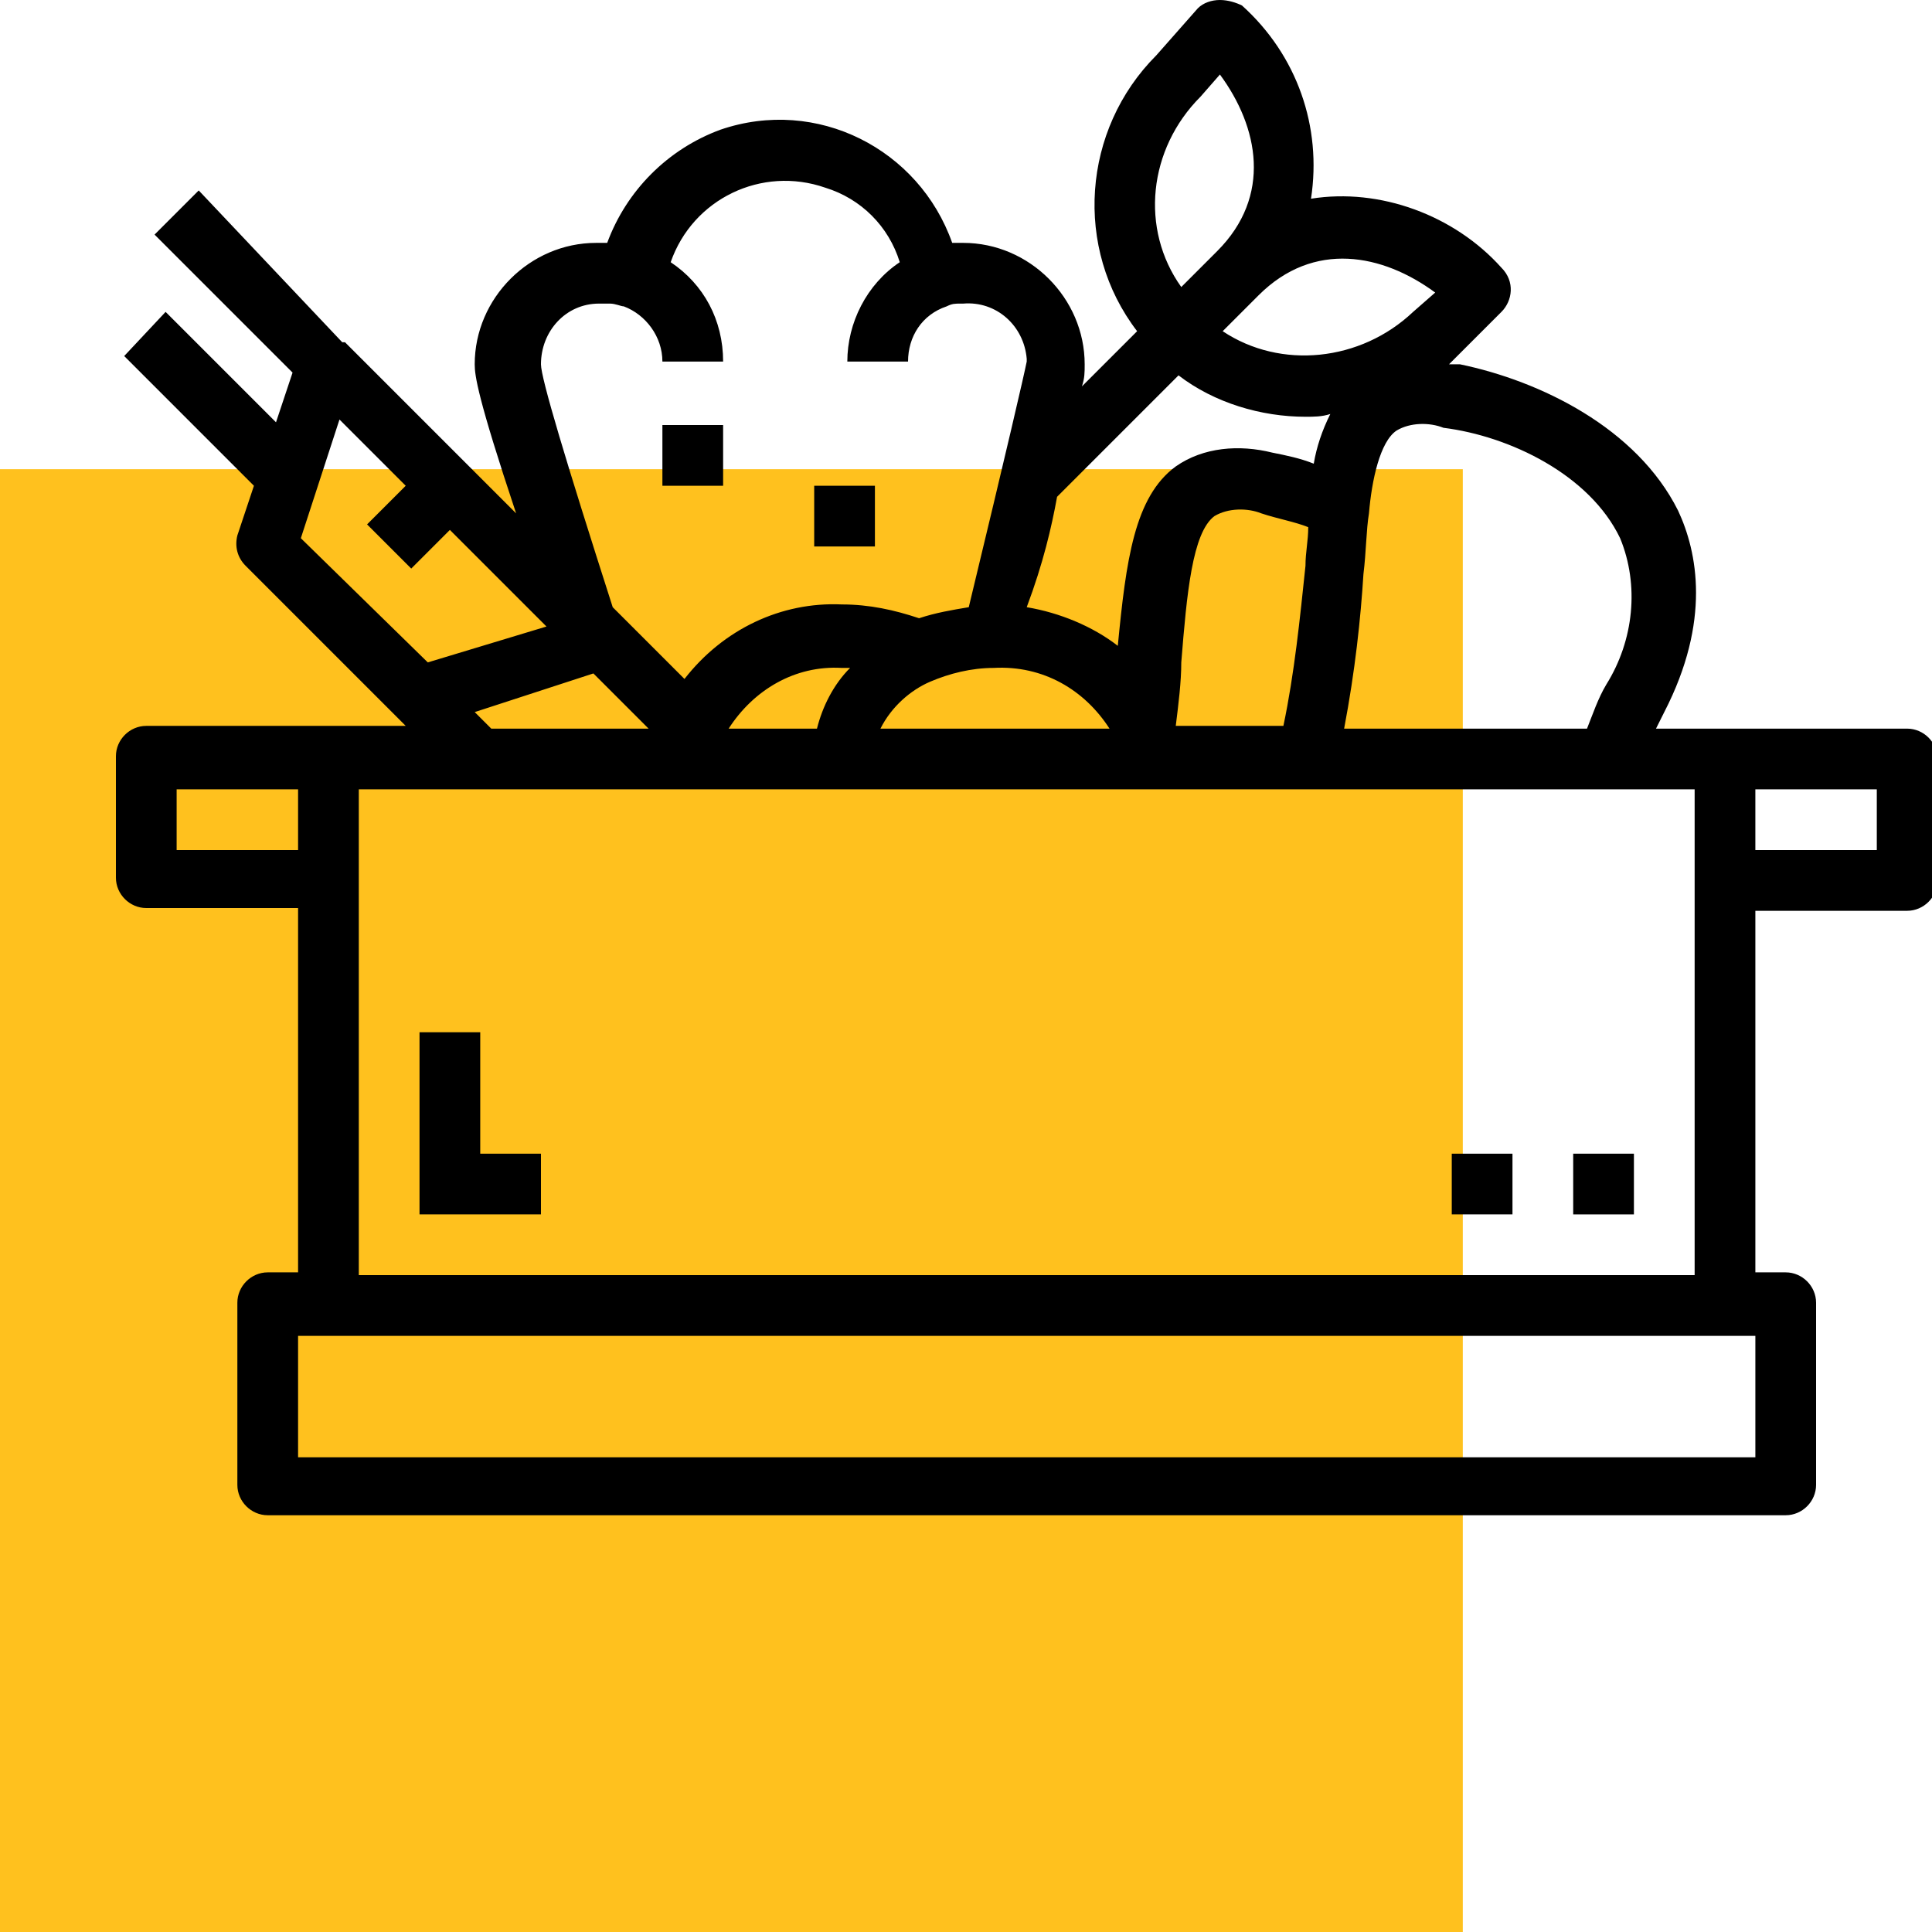 <?xml version="1.0" encoding="UTF-8"?> <!-- Generator: Adobe Illustrator 23.0.1, SVG Export Plug-In . SVG Version: 6.00 Build 0) --> <svg xmlns="http://www.w3.org/2000/svg" xmlns:xlink="http://www.w3.org/1999/xlink" id="Capa_1" x="0px" y="0px" viewBox="0 0 70 70" style="enable-background:new 0 0 70 70;" xml:space="preserve"> <style type="text/css"> .st0{fill:#FFC11E;} </style> <rect y="17" class="st0" width="53" height="53"></rect> <g> <path d="M69.1,26.4h-9.1c0.1-0.2,0.2-0.4,0.3-0.6c1.7-3.3,1.2-5.8,0.5-7.3c-1.5-3-5-4.7-7.9-5.3c-0.1,0-0.2,0-0.4,0 c0.1-0.1,0.2-0.2,0.3-0.3l1.6-1.6c0.4-0.4,0.5-1.1,0-1.6c0,0,0,0,0,0c-1.7-1.9-4.4-2.9-6.9-2.5c0.4-2.6-0.5-5.2-2.5-7 C44.8,0.1,44.5,0,44.2,0c-0.3,0-0.6,0.1-0.8,0.3L41.9,2c-2.7,2.7-3,7-0.7,10L39.2,14c0.1-0.3,0.1-0.5,0.1-0.8c0-2.4-2-4.4-4.4-4.4 v0c-0.1,0-0.1,0-0.2,0c-0.1,0-0.1,0-0.2,0c-1.2-3.4-4.9-5.3-8.4-4.1c-1.9,0.7-3.4,2.2-4.1,4.1c-0.1,0-0.1,0-0.2,0 c-0.1,0-0.1,0-0.2,0v0c-2.4,0-4.4,2-4.4,4.4c0,0.4,0.1,1.2,1.5,5.4l-6.2-6.2c0,0,0,0-0.1,0L7.2,6.9L5.6,8.5l5,5L10,15.3l-4-4 l-1.5,1.6l4.7,4.7l-0.6,1.8c-0.1,0.4,0,0.8,0.3,1.1l5.8,5.8H5.3c-0.6,0-1.1,0.5-1.1,1.1v4.4c0,0.6,0.5,1.1,1.1,1.1h5.5v13.2H9.7 c-0.6,0-1.1,0.5-1.1,1.1v6.6c0,0.6,0.5,1.1,1.1,1.1h55c0.6,0,1.1-0.5,1.1-1.1v-6.6c0-0.6-0.5-1.1-1.1-1.1h-1.1V33h5.5 c0.6,0,1.1-0.5,1.1-1.1v-4.4C70.2,26.9,69.7,26.4,69.1,26.4L69.1,26.4z M58.7,19.5c0.7,1.7,0.5,3.7-0.5,5.3 c-0.3,0.5-0.5,1.1-0.7,1.6h-8.8c0.4-2.1,0.6-4,0.7-5.6c0.1-0.8,0.1-1.6,0.2-2.2c0.1-1.2,0.4-2.6,1-3c0.5-0.3,1.2-0.3,1.7-0.1 C54.7,15.8,57.6,17.2,58.7,19.5L58.7,19.5z M52,10.6l-0.8,0.7c-1.9,1.8-4.8,2.1-6.9,0.7l1.3-1.3C47.6,8.7,50.1,9.2,52,10.6z M43.5,3.5l0.7-0.8c1.4,1.9,1.9,4.4-0.1,6.4l-1.3,1.3C41.3,8.3,41.6,5.4,43.5,3.5L43.5,3.5z M38.3,18l4.4-4.4c1.3,1,3,1.5,4.6,1.5 c0.3,0,0.6,0,0.9-0.1c-0.3,0.6-0.5,1.2-0.6,1.8c-0.5-0.2-1-0.3-1.5-0.4c-1.2-0.3-2.5-0.2-3.5,0.5c-1.5,1.1-1.8,3.4-2.1,6.5 c-0.9-0.7-2.1-1.2-3.3-1.4C37.8,20.4,38.1,19.1,38.3,18L38.3,18z M47.4,19.1c0,0.5-0.1,0.9-0.1,1.4c-0.2,1.9-0.4,3.9-0.8,5.8h-3.9 c0.1-0.8,0.2-1.6,0.2-2.3c0.2-2.5,0.4-4.7,1.2-5.3c0.5-0.3,1.2-0.3,1.7-0.1C46.3,18.8,46.9,18.9,47.4,19.1L47.4,19.1z M40.2,26.4 h-8.3c0.4-0.8,1.1-1.4,1.8-1.7c0.7-0.3,1.5-0.5,2.3-0.5C37.8,24.1,39.3,25,40.2,26.4z M21.9,11c0.1,0,0.1,0,0.2,0 c0.2,0,0.4,0.1,0.5,0.1h0c0.8,0.3,1.4,1.1,1.4,2h2.2c0-1.5-0.7-2.8-1.9-3.6c0.8-2.3,3.3-3.5,5.6-2.7c1.3,0.4,2.3,1.4,2.7,2.7 c-1.2,0.8-1.9,2.2-1.9,3.6h2.2c0-0.9,0.5-1.7,1.4-2h0c0.2-0.1,0.3-0.1,0.5-0.1c0,0,0.1,0,0.1,0c1.2-0.1,2.2,0.8,2.3,2 c0,0,0,0.1,0,0.1c-0.1,0.5-0.7,3.1-2.1,8.9c-0.6,0.1-1.2,0.2-1.8,0.4c-0.9-0.3-1.8-0.5-2.8-0.5c-2.2-0.1-4.3,0.9-5.7,2.7L22.2,22 c-1.7-5.3-2.6-8.3-2.6-8.8c0-1.2,0.9-2.2,2.1-2.2C21.8,11,21.8,11,21.9,11L21.9,11z M30.8,24.2c-0.6,0.6-1,1.4-1.2,2.2h-3.2 c0.9-1.4,2.4-2.3,4.1-2.2C30.7,24.2,30.7,24.2,30.8,24.2L30.8,24.2z M23.5,26.4h-5.7l-0.6-0.6l4.3-1.4L23.5,26.4z M10.9,19.5 l1.4-4.3l2.4,2.4L13.3,19l1.6,1.6l1.4-1.4l3.5,3.5L15.5,24L10.9,19.5z M13,28.6h48.4v17.6H13L13,28.6z M6.4,30.8v-2.2h4.4v2.2H6.4z M63.6,52.8H10.8v-4.4h52.8V52.8z M68,30.8h-4.4v-2.2H68V30.8z"></path> <path d="M24,15.4h2.2v2.2H24V15.4z"></path> <path d="M29.5,17.6h2.2v2.2h-2.2V17.6z"></path> <path d="M17.4,37.4h-2.2V44h4.4v-2.2h-2.2V37.4z"></path> <path d="M57,41.8h2.2V44H57V41.8z"></path> <path d="M52.6,41.8h2.2V44h-2.2V41.8z"></path> </g> </svg> 